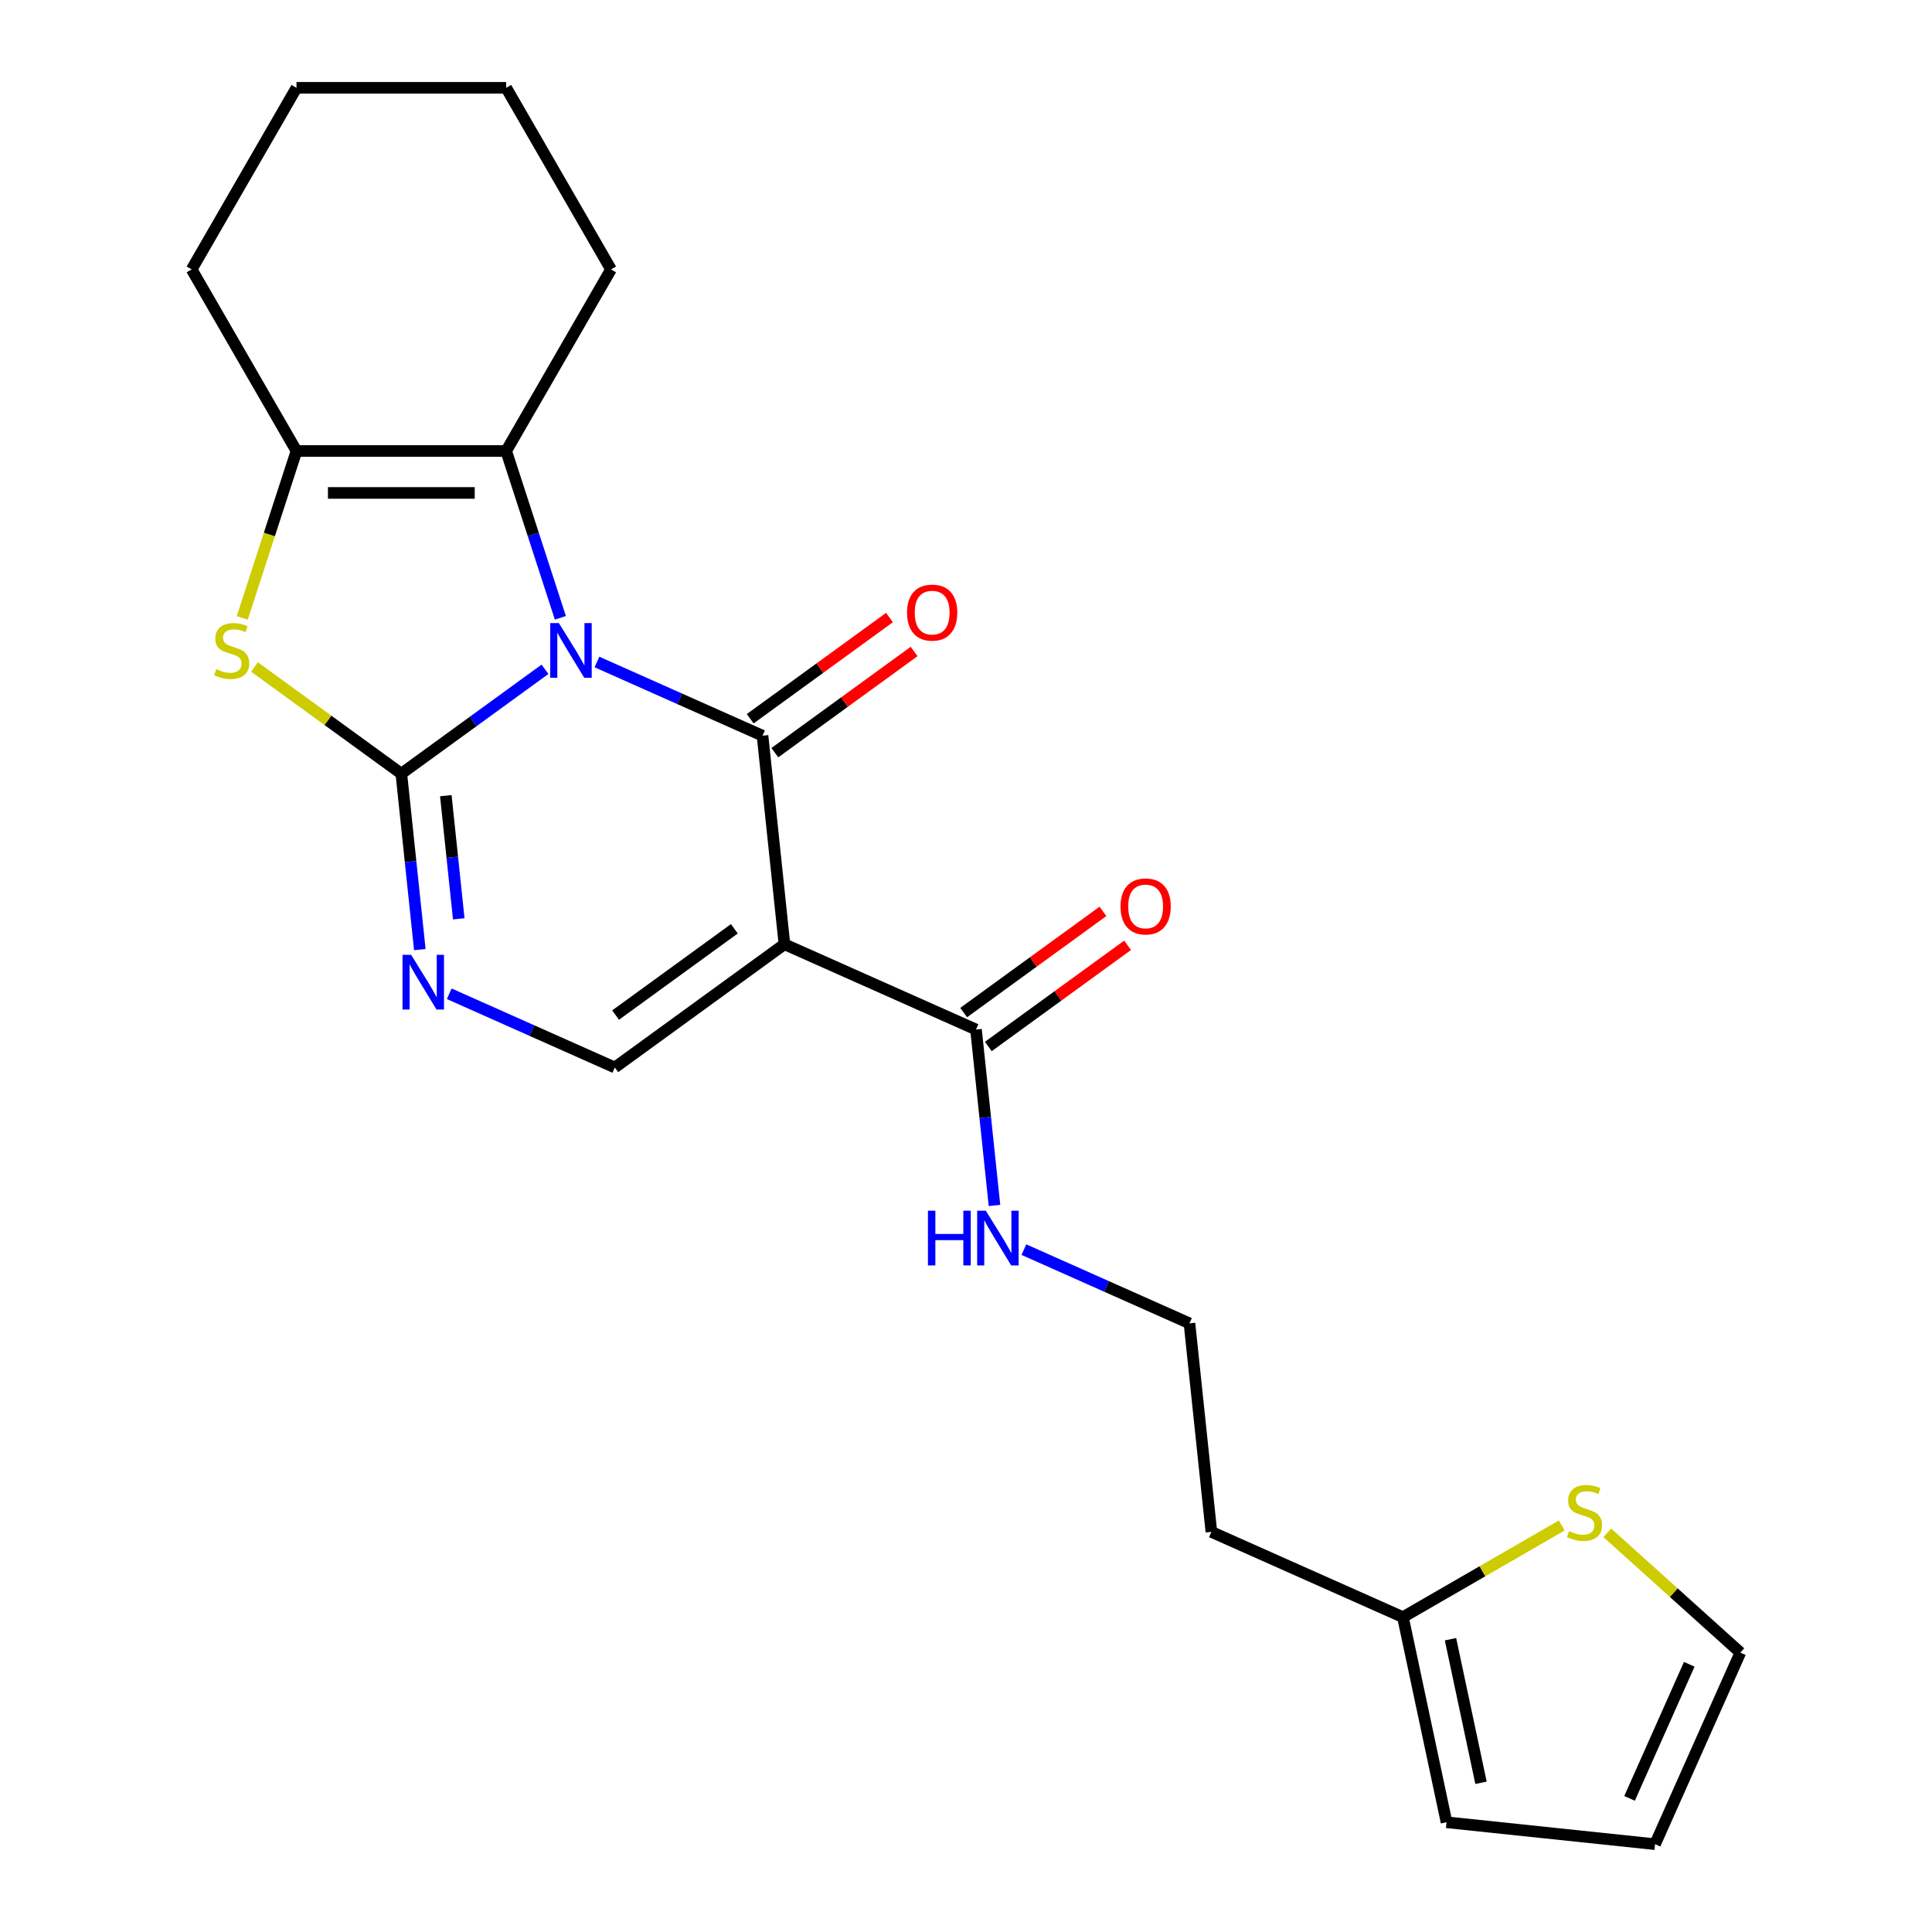 <?xml version='1.0' encoding='iso-8859-1'?>
<svg version='1.1' baseProfile='full'
              xmlns='http://www.w3.org/2000/svg'
                      xmlns:rdkit='http://www.rdkit.org/xml'
                      xmlns:xlink='http://www.w3.org/1999/xlink'
                  xml:space='preserve'
width='1000px' height='1000px' viewBox='0 0 1000 1000'>
<!-- END OF HEADER -->
<rect style='opacity:1.0;fill:#FFFFFF;stroke:none' width='1000' height='1000' x='0' y='0'> </rect>
<path class='bond-0' d='M 282.078,346.43 L 244.903,373.44' style='fill:none;fill-rule:evenodd;stroke:#0000FF;stroke-width:6px;stroke-linecap:butt;stroke-linejoin:miter;stroke-opacity:1' />
<path class='bond-0' d='M 244.903,373.44 L 207.727,400.449' style='fill:none;fill-rule:evenodd;stroke:#000000;stroke-width:6px;stroke-linecap:butt;stroke-linejoin:miter;stroke-opacity:1' />
<path class='bond-1' d='M 308.984,342.646 L 351.832,361.723' style='fill:none;fill-rule:evenodd;stroke:#0000FF;stroke-width:6px;stroke-linecap:butt;stroke-linejoin:miter;stroke-opacity:1' />
<path class='bond-1' d='M 351.832,361.723 L 394.68,380.8' style='fill:none;fill-rule:evenodd;stroke:#000000;stroke-width:6px;stroke-linecap:butt;stroke-linejoin:miter;stroke-opacity:1' />
<path class='bond-3' d='M 290.049,319.783 L 276.021,276.61' style='fill:none;fill-rule:evenodd;stroke:#0000FF;stroke-width:6px;stroke-linecap:butt;stroke-linejoin:miter;stroke-opacity:1' />
<path class='bond-3' d='M 276.021,276.61 L 261.993,233.436' style='fill:none;fill-rule:evenodd;stroke:#000000;stroke-width:6px;stroke-linecap:butt;stroke-linejoin:miter;stroke-opacity:1' />
<path class='bond-4' d='M 207.727,400.449 L 169.722,372.837' style='fill:none;fill-rule:evenodd;stroke:#000000;stroke-width:6px;stroke-linecap:butt;stroke-linejoin:miter;stroke-opacity:1' />
<path class='bond-4' d='M 169.722,372.837 L 131.717,345.224' style='fill:none;fill-rule:evenodd;stroke:#CCCC00;stroke-width:6px;stroke-linecap:butt;stroke-linejoin:miter;stroke-opacity:1' />
<path class='bond-5' d='M 207.727,400.449 L 212.513,445.981' style='fill:none;fill-rule:evenodd;stroke:#000000;stroke-width:6px;stroke-linecap:butt;stroke-linejoin:miter;stroke-opacity:1' />
<path class='bond-5' d='M 212.513,445.981 L 217.299,491.513' style='fill:none;fill-rule:evenodd;stroke:#0000FF;stroke-width:6px;stroke-linecap:butt;stroke-linejoin:miter;stroke-opacity:1' />
<path class='bond-5' d='M 230.751,411.84 L 234.1,443.712' style='fill:none;fill-rule:evenodd;stroke:#000000;stroke-width:6px;stroke-linecap:butt;stroke-linejoin:miter;stroke-opacity:1' />
<path class='bond-5' d='M 234.1,443.712 L 237.45,475.584' style='fill:none;fill-rule:evenodd;stroke:#0000FF;stroke-width:6px;stroke-linecap:butt;stroke-linejoin:miter;stroke-opacity:1' />
<path class='bond-2' d='M 394.68,380.8 L 406.024,488.736' style='fill:none;fill-rule:evenodd;stroke:#000000;stroke-width:6px;stroke-linecap:butt;stroke-linejoin:miter;stroke-opacity:1' />
<path class='bond-9' d='M 401.059,389.58 L 437.104,363.392' style='fill:none;fill-rule:evenodd;stroke:#000000;stroke-width:6px;stroke-linecap:butt;stroke-linejoin:miter;stroke-opacity:1' />
<path class='bond-9' d='M 437.104,363.392 L 473.149,337.203' style='fill:none;fill-rule:evenodd;stroke:#FF0000;stroke-width:6px;stroke-linecap:butt;stroke-linejoin:miter;stroke-opacity:1' />
<path class='bond-9' d='M 388.3,372.019 L 424.345,345.831' style='fill:none;fill-rule:evenodd;stroke:#000000;stroke-width:6px;stroke-linecap:butt;stroke-linejoin:miter;stroke-opacity:1' />
<path class='bond-9' d='M 424.345,345.831 L 460.391,319.642' style='fill:none;fill-rule:evenodd;stroke:#FF0000;stroke-width:6px;stroke-linecap:butt;stroke-linejoin:miter;stroke-opacity:1' />
<path class='bond-7' d='M 406.024,488.736 L 318.22,552.53' style='fill:none;fill-rule:evenodd;stroke:#000000;stroke-width:6px;stroke-linecap:butt;stroke-linejoin:miter;stroke-opacity:1' />
<path class='bond-7' d='M 380.095,480.745 L 318.632,525.4' style='fill:none;fill-rule:evenodd;stroke:#000000;stroke-width:6px;stroke-linecap:butt;stroke-linejoin:miter;stroke-opacity:1' />
<path class='bond-8' d='M 406.024,488.736 L 505.173,532.88' style='fill:none;fill-rule:evenodd;stroke:#000000;stroke-width:6px;stroke-linecap:butt;stroke-linejoin:miter;stroke-opacity:1' />
<path class='bond-6' d='M 261.993,233.436 L 153.462,233.436' style='fill:none;fill-rule:evenodd;stroke:#000000;stroke-width:6px;stroke-linecap:butt;stroke-linejoin:miter;stroke-opacity:1' />
<path class='bond-6' d='M 245.713,255.143 L 169.741,255.143' style='fill:none;fill-rule:evenodd;stroke:#000000;stroke-width:6px;stroke-linecap:butt;stroke-linejoin:miter;stroke-opacity:1' />
<path class='bond-18' d='M 261.993,233.436 L 316.259,139.445' style='fill:none;fill-rule:evenodd;stroke:#000000;stroke-width:6px;stroke-linecap:butt;stroke-linejoin:miter;stroke-opacity:1' />
<path class='bond-23' d='M 125.393,319.823 L 139.427,276.63' style='fill:none;fill-rule:evenodd;stroke:#CCCC00;stroke-width:6px;stroke-linecap:butt;stroke-linejoin:miter;stroke-opacity:1' />
<path class='bond-23' d='M 139.427,276.63 L 153.462,233.436' style='fill:none;fill-rule:evenodd;stroke:#000000;stroke-width:6px;stroke-linecap:butt;stroke-linejoin:miter;stroke-opacity:1' />
<path class='bond-24' d='M 232.525,514.376 L 275.373,533.453' style='fill:none;fill-rule:evenodd;stroke:#0000FF;stroke-width:6px;stroke-linecap:butt;stroke-linejoin:miter;stroke-opacity:1' />
<path class='bond-24' d='M 275.373,533.453 L 318.22,552.53' style='fill:none;fill-rule:evenodd;stroke:#000000;stroke-width:6px;stroke-linecap:butt;stroke-linejoin:miter;stroke-opacity:1' />
<path class='bond-20' d='M 153.462,233.436 L 99.196,139.445' style='fill:none;fill-rule:evenodd;stroke:#000000;stroke-width:6px;stroke-linecap:butt;stroke-linejoin:miter;stroke-opacity:1' />
<path class='bond-13' d='M 511.552,541.66 L 547.597,515.472' style='fill:none;fill-rule:evenodd;stroke:#000000;stroke-width:6px;stroke-linecap:butt;stroke-linejoin:miter;stroke-opacity:1' />
<path class='bond-13' d='M 547.597,515.472 L 583.642,489.284' style='fill:none;fill-rule:evenodd;stroke:#FF0000;stroke-width:6px;stroke-linecap:butt;stroke-linejoin:miter;stroke-opacity:1' />
<path class='bond-13' d='M 498.793,524.1 L 534.838,497.911' style='fill:none;fill-rule:evenodd;stroke:#000000;stroke-width:6px;stroke-linecap:butt;stroke-linejoin:miter;stroke-opacity:1' />
<path class='bond-13' d='M 534.838,497.911 L 570.884,471.723' style='fill:none;fill-rule:evenodd;stroke:#FF0000;stroke-width:6px;stroke-linecap:butt;stroke-linejoin:miter;stroke-opacity:1' />
<path class='bond-16' d='M 505.173,532.88 L 509.958,578.412' style='fill:none;fill-rule:evenodd;stroke:#000000;stroke-width:6px;stroke-linecap:butt;stroke-linejoin:miter;stroke-opacity:1' />
<path class='bond-16' d='M 509.958,578.412 L 514.744,623.944' style='fill:none;fill-rule:evenodd;stroke:#0000FF;stroke-width:6px;stroke-linecap:butt;stroke-linejoin:miter;stroke-opacity:1' />
<path class='bond-10' d='M 808.356,789.584 L 767.257,813.313' style='fill:none;fill-rule:evenodd;stroke:#CCCC00;stroke-width:6px;stroke-linecap:butt;stroke-linejoin:miter;stroke-opacity:1' />
<path class='bond-10' d='M 767.257,813.313 L 726.158,837.041' style='fill:none;fill-rule:evenodd;stroke:#000000;stroke-width:6px;stroke-linecap:butt;stroke-linejoin:miter;stroke-opacity:1' />
<path class='bond-12' d='M 831.943,793.394 L 866.373,824.396' style='fill:none;fill-rule:evenodd;stroke:#CCCC00;stroke-width:6px;stroke-linecap:butt;stroke-linejoin:miter;stroke-opacity:1' />
<path class='bond-12' d='M 866.373,824.396 L 900.804,855.397' style='fill:none;fill-rule:evenodd;stroke:#000000;stroke-width:6px;stroke-linecap:butt;stroke-linejoin:miter;stroke-opacity:1' />
<path class='bond-11' d='M 726.158,837.041 L 627.01,792.897' style='fill:none;fill-rule:evenodd;stroke:#000000;stroke-width:6px;stroke-linecap:butt;stroke-linejoin:miter;stroke-opacity:1' />
<path class='bond-14' d='M 726.158,837.041 L 748.723,943.201' style='fill:none;fill-rule:evenodd;stroke:#000000;stroke-width:6px;stroke-linecap:butt;stroke-linejoin:miter;stroke-opacity:1' />
<path class='bond-14' d='M 750.775,848.452 L 766.571,922.764' style='fill:none;fill-rule:evenodd;stroke:#000000;stroke-width:6px;stroke-linecap:butt;stroke-linejoin:miter;stroke-opacity:1' />
<path class='bond-26' d='M 900.804,855.397 L 856.66,954.545' style='fill:none;fill-rule:evenodd;stroke:#000000;stroke-width:6px;stroke-linecap:butt;stroke-linejoin:miter;stroke-opacity:1' />
<path class='bond-26' d='M 874.353,861.441 L 843.452,930.844' style='fill:none;fill-rule:evenodd;stroke:#000000;stroke-width:6px;stroke-linecap:butt;stroke-linejoin:miter;stroke-opacity:1' />
<path class='bond-15' d='M 748.723,943.201 L 856.66,954.545' style='fill:none;fill-rule:evenodd;stroke:#000000;stroke-width:6px;stroke-linecap:butt;stroke-linejoin:miter;stroke-opacity:1' />
<path class='bond-19' d='M 529.97,646.807 L 572.818,665.884' style='fill:none;fill-rule:evenodd;stroke:#0000FF;stroke-width:6px;stroke-linecap:butt;stroke-linejoin:miter;stroke-opacity:1' />
<path class='bond-19' d='M 572.818,665.884 L 615.665,684.961' style='fill:none;fill-rule:evenodd;stroke:#000000;stroke-width:6px;stroke-linecap:butt;stroke-linejoin:miter;stroke-opacity:1' />
<path class='bond-17' d='M 627.01,792.897 L 615.665,684.961' style='fill:none;fill-rule:evenodd;stroke:#000000;stroke-width:6px;stroke-linecap:butt;stroke-linejoin:miter;stroke-opacity:1' />
<path class='bond-21' d='M 316.259,139.445 L 261.993,45.455' style='fill:none;fill-rule:evenodd;stroke:#000000;stroke-width:6px;stroke-linecap:butt;stroke-linejoin:miter;stroke-opacity:1' />
<path class='bond-25' d='M 99.196,139.445 L 153.462,45.455' style='fill:none;fill-rule:evenodd;stroke:#000000;stroke-width:6px;stroke-linecap:butt;stroke-linejoin:miter;stroke-opacity:1' />
<path class='bond-22' d='M 261.993,45.455 L 153.462,45.455' style='fill:none;fill-rule:evenodd;stroke:#000000;stroke-width:6px;stroke-linecap:butt;stroke-linejoin:miter;stroke-opacity:1' />
<path  class='atom-0' d='M 289.271 322.496
L 298.551 337.496
Q 299.471 338.976, 300.951 341.656
Q 302.431 344.336, 302.511 344.496
L 302.511 322.496
L 306.271 322.496
L 306.271 350.816
L 302.391 350.816
L 292.431 334.416
Q 291.271 332.496, 290.031 330.296
Q 288.831 328.096, 288.471 327.416
L 288.471 350.816
L 284.791 350.816
L 284.791 322.496
L 289.271 322.496
' fill='#0000FF'/>
<path  class='atom-5' d='M 111.924 346.376
Q 112.244 346.496, 113.564 347.056
Q 114.884 347.616, 116.324 347.976
Q 117.804 348.296, 119.244 348.296
Q 121.924 348.296, 123.484 347.016
Q 125.044 345.696, 125.044 343.416
Q 125.044 341.856, 124.244 340.896
Q 123.484 339.936, 122.284 339.416
Q 121.084 338.896, 119.084 338.296
Q 116.564 337.536, 115.044 336.816
Q 113.564 336.096, 112.484 334.576
Q 111.444 333.056, 111.444 330.496
Q 111.444 326.936, 113.844 324.736
Q 116.284 322.536, 121.084 322.536
Q 124.364 322.536, 128.084 324.096
L 127.164 327.176
Q 123.764 325.776, 121.204 325.776
Q 118.444 325.776, 116.924 326.936
Q 115.404 328.056, 115.444 330.016
Q 115.444 331.536, 116.204 332.456
Q 117.004 333.376, 118.124 333.896
Q 119.284 334.416, 121.204 335.016
Q 123.764 335.816, 125.284 336.616
Q 126.804 337.416, 127.884 339.056
Q 129.004 340.656, 129.004 343.416
Q 129.004 347.336, 126.364 349.456
Q 123.764 351.536, 119.404 351.536
Q 116.884 351.536, 114.964 350.976
Q 113.084 350.456, 110.844 349.536
L 111.924 346.376
' fill='#CCCC00'/>
<path  class='atom-6' d='M 212.812 494.226
L 222.092 509.226
Q 223.012 510.706, 224.492 513.386
Q 225.972 516.066, 226.052 516.226
L 226.052 494.226
L 229.812 494.226
L 229.812 522.546
L 225.932 522.546
L 215.972 506.146
Q 214.812 504.226, 213.572 502.026
Q 212.372 499.826, 212.012 499.146
L 212.012 522.546
L 208.332 522.546
L 208.332 494.226
L 212.812 494.226
' fill='#0000FF'/>
<path  class='atom-10' d='M 469.483 317.086
Q 469.483 310.286, 472.843 306.486
Q 476.203 302.686, 482.483 302.686
Q 488.763 302.686, 492.123 306.486
Q 495.483 310.286, 495.483 317.086
Q 495.483 323.966, 492.083 327.886
Q 488.683 331.766, 482.483 331.766
Q 476.243 331.766, 472.843 327.886
Q 469.483 324.006, 469.483 317.086
M 482.483 328.566
Q 486.803 328.566, 489.123 325.686
Q 491.483 322.766, 491.483 317.086
Q 491.483 311.526, 489.123 308.726
Q 486.803 305.886, 482.483 305.886
Q 478.163 305.886, 475.803 308.686
Q 473.483 311.486, 473.483 317.086
Q 473.483 322.806, 475.803 325.686
Q 478.163 328.566, 482.483 328.566
' fill='#FF0000'/>
<path  class='atom-11' d='M 812.149 792.495
Q 812.469 792.615, 813.789 793.175
Q 815.109 793.735, 816.549 794.095
Q 818.029 794.415, 819.469 794.415
Q 822.149 794.415, 823.709 793.135
Q 825.269 791.815, 825.269 789.535
Q 825.269 787.975, 824.469 787.015
Q 823.709 786.055, 822.509 785.535
Q 821.309 785.015, 819.309 784.415
Q 816.789 783.655, 815.269 782.935
Q 813.789 782.215, 812.709 780.695
Q 811.669 779.175, 811.669 776.615
Q 811.669 773.055, 814.069 770.855
Q 816.509 768.655, 821.309 768.655
Q 824.589 768.655, 828.309 770.215
L 827.389 773.295
Q 823.989 771.895, 821.429 771.895
Q 818.669 771.895, 817.149 773.055
Q 815.629 774.175, 815.669 776.135
Q 815.669 777.655, 816.429 778.575
Q 817.229 779.495, 818.349 780.015
Q 819.509 780.535, 821.429 781.135
Q 823.989 781.935, 825.509 782.735
Q 827.029 783.535, 828.109 785.175
Q 829.229 786.775, 829.229 789.535
Q 829.229 793.455, 826.589 795.575
Q 823.989 797.655, 819.629 797.655
Q 817.109 797.655, 815.189 797.095
Q 813.309 796.575, 811.069 795.655
L 812.149 792.495
' fill='#CCCC00'/>
<path  class='atom-14' d='M 579.976 469.167
Q 579.976 462.367, 583.336 458.567
Q 586.696 454.767, 592.976 454.767
Q 599.256 454.767, 602.616 458.567
Q 605.976 462.367, 605.976 469.167
Q 605.976 476.047, 602.576 479.967
Q 599.176 483.847, 592.976 483.847
Q 586.736 483.847, 583.336 479.967
Q 579.976 476.087, 579.976 469.167
M 592.976 480.647
Q 597.296 480.647, 599.616 477.767
Q 601.976 474.847, 601.976 469.167
Q 601.976 463.607, 599.616 460.807
Q 597.296 457.967, 592.976 457.967
Q 588.656 457.967, 586.296 460.767
Q 583.976 463.567, 583.976 469.167
Q 583.976 474.887, 586.296 477.767
Q 588.656 480.647, 592.976 480.647
' fill='#FF0000'/>
<path  class='atom-17' d='M 480.297 626.657
L 484.137 626.657
L 484.137 638.697
L 498.617 638.697
L 498.617 626.657
L 502.457 626.657
L 502.457 654.977
L 498.617 654.977
L 498.617 641.897
L 484.137 641.897
L 484.137 654.977
L 480.297 654.977
L 480.297 626.657
' fill='#0000FF'/>
<path  class='atom-17' d='M 510.257 626.657
L 519.537 641.657
Q 520.457 643.137, 521.937 645.817
Q 523.417 648.497, 523.497 648.657
L 523.497 626.657
L 527.257 626.657
L 527.257 654.977
L 523.377 654.977
L 513.417 638.577
Q 512.257 636.657, 511.017 634.457
Q 509.817 632.257, 509.457 631.577
L 509.457 654.977
L 505.777 654.977
L 505.777 626.657
L 510.257 626.657
' fill='#0000FF'/>
</svg>
